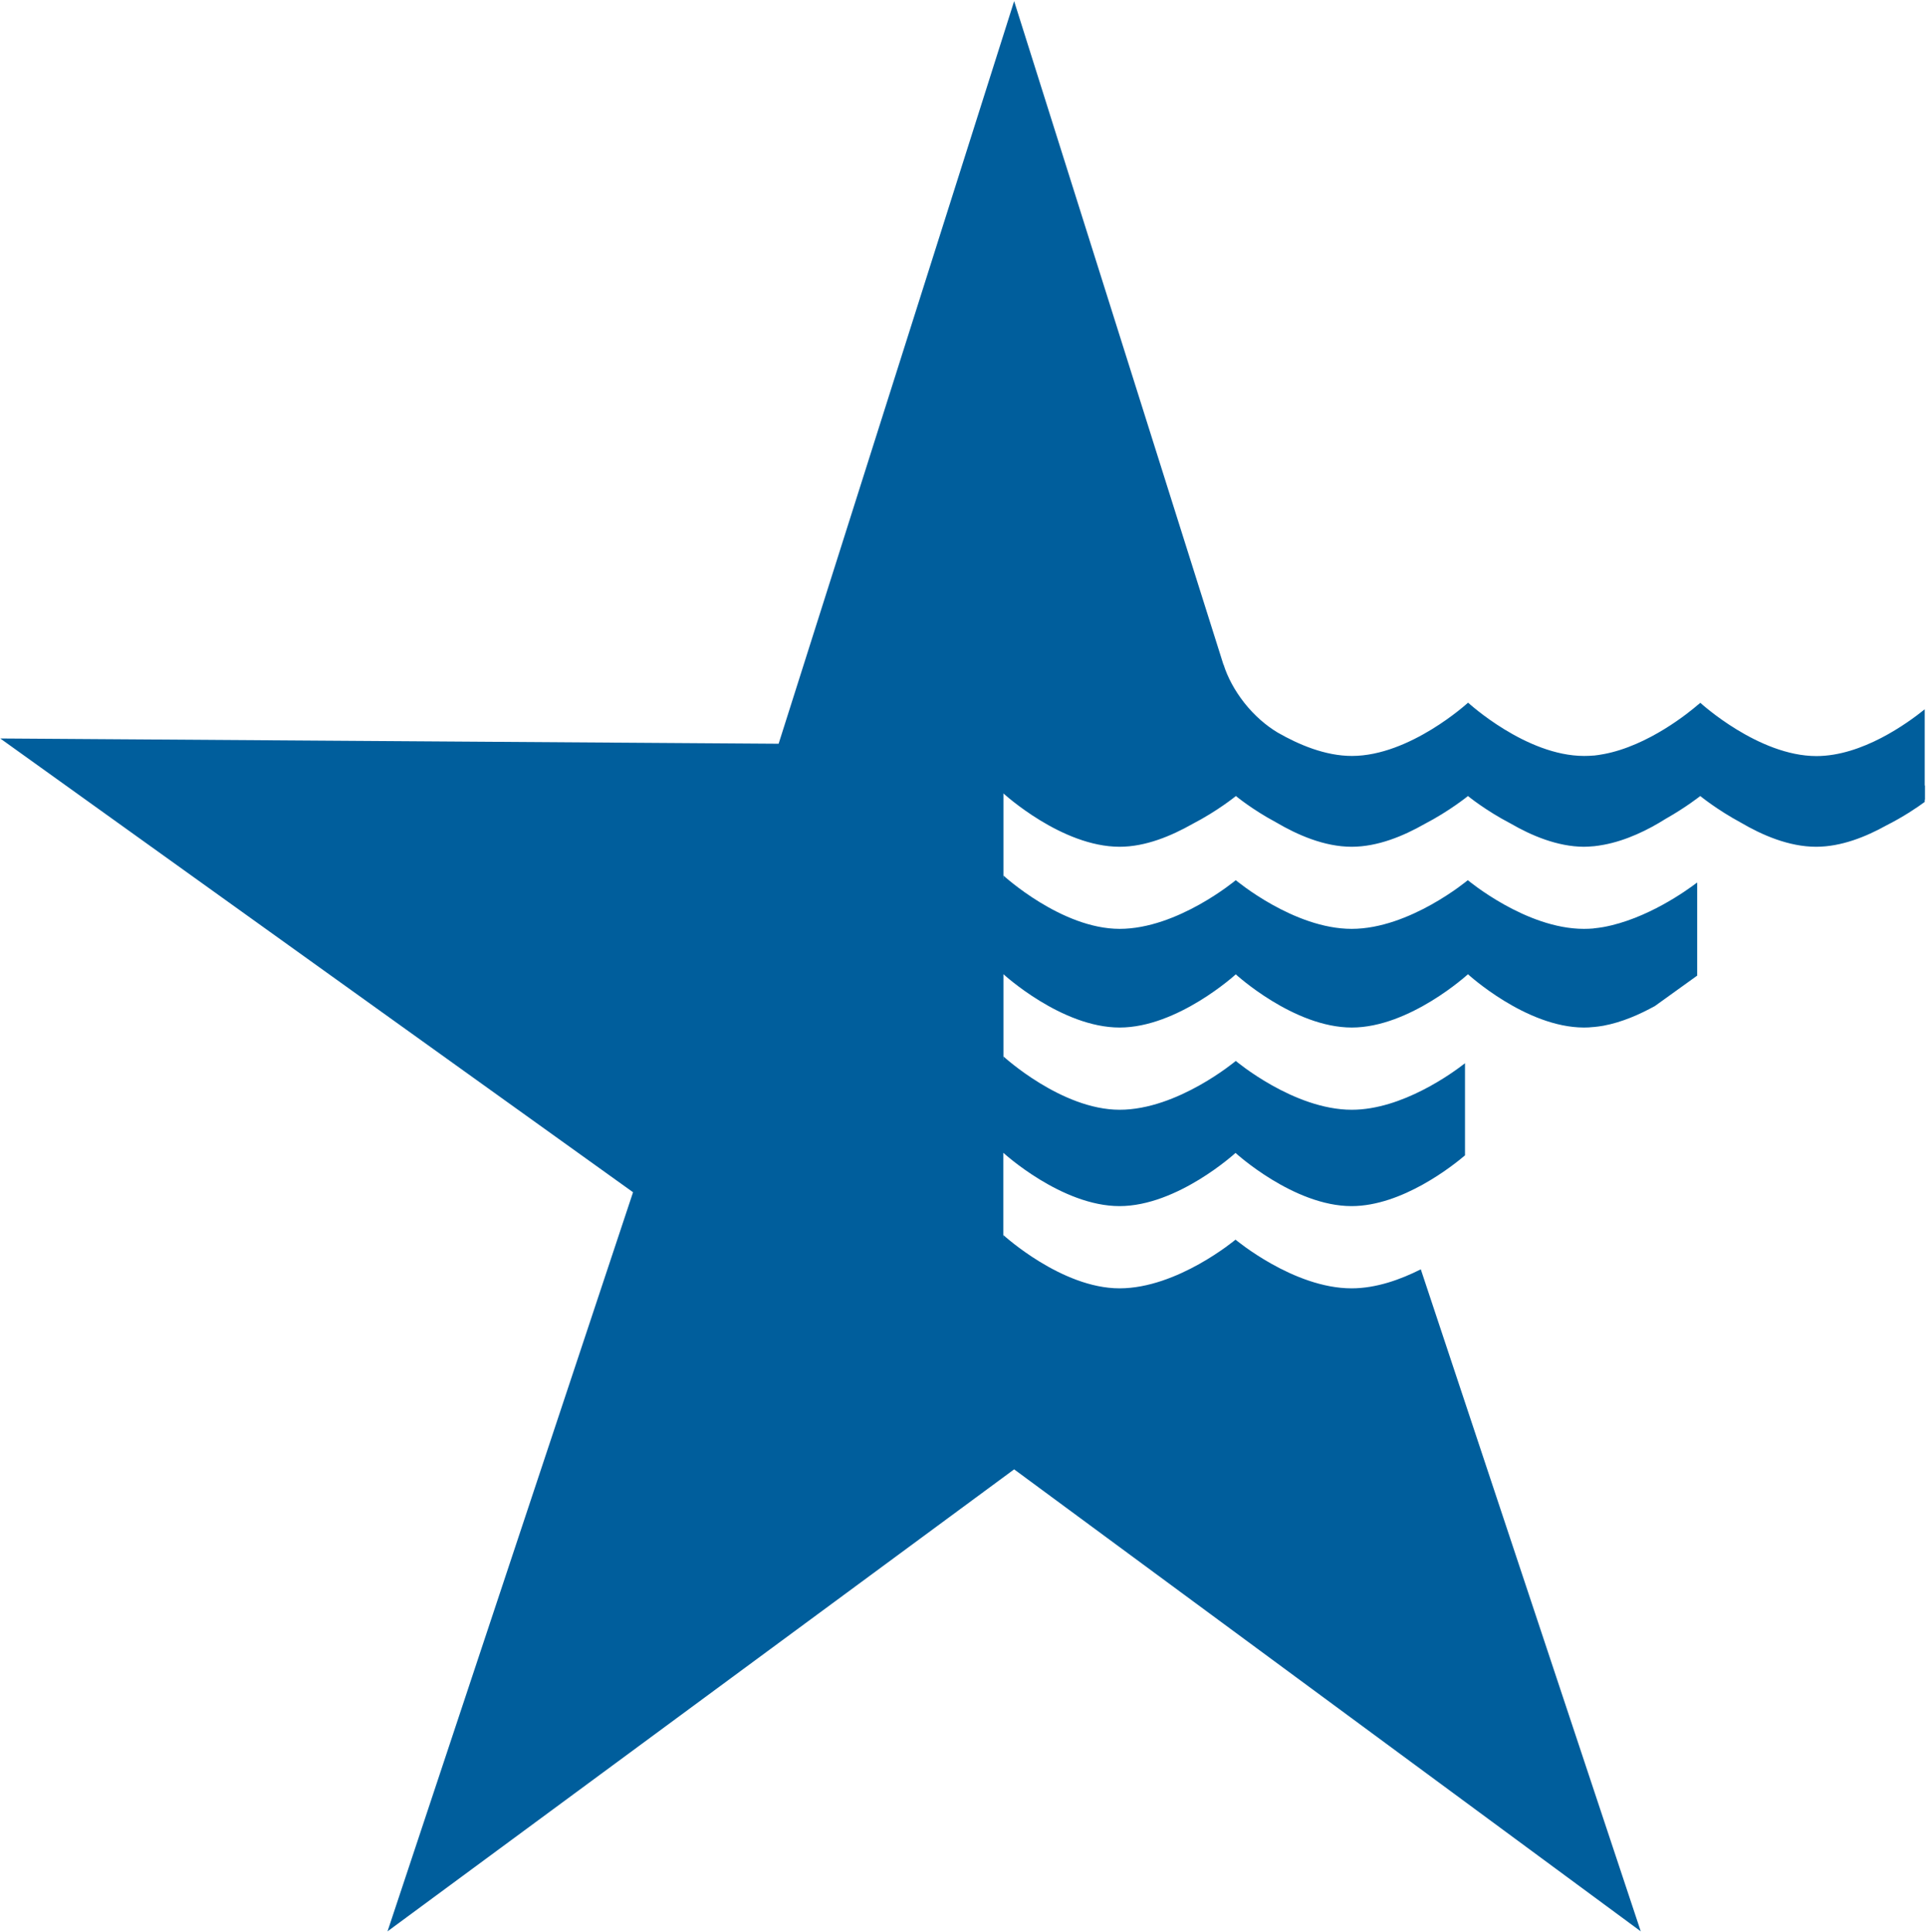 <svg xmlns="http://www.w3.org/2000/svg" version="1.2" viewBox="0 0 1499 1504"><path fill="#005e9c" d="M1498.2 611.4v11l-.2.2v1.6c-6.1 4.5-16.8 11.7-29.9 18.3-15.8 8.8-35.1 16.6-54.6 16.6-21.2 0-42.1-9.1-58.6-18.8-18.7-10.1-31.6-20.7-31.6-20.7s-10.9 8.7-27 17.8c-13.3 8.4-30.4 16.9-48.4 20.2h-.1c-2.4.5-4.9.8-7.4 1.1h-.3c-2.4.2-4.9.4-7.4.4-20.5-.1-40.8-8.7-57-18.1-19.6-10.2-33.2-21.4-33.2-21.4s-14 11.5-34 21.9c-16.2 9.2-36.2 17.6-56.5 17.6-21.3 0-42.4-9.3-59-19.1-18.5-9.9-31.1-20.4-31.1-20.4s-14 11.5-33.9 21.8c-16.3 9.2-36.3 17.7-56.6 17.7-45 0-89.8-41-90.3-41.4v1.9-2h-.1v67.5c.1 0 .1-3.5.1-3.5s45.1 41.4 90.3 41.4c45.2 0 90.4-37.9 90.4-37.9s45.1 37.9 90.2 37.9c45.2 0 90.4-37.9 90.4-37.9s45.2 37.9 90.3 37.9h.1c2.5 0 4.9-.1 7.3-.3q.2 0 .4-.1c2.4-.2 4.9-.6 7.4-1 33.9-6.2 64.7-28.4 73-34.7v72.5l-32.8 23.6c-11.9 6.6-25.7 12.7-40.2 15.4-2.5.4-5 .8-7.4 1h-.4c-2.4.3-4.9.4-7.4.4-45.1-.1-90.1-41.4-90.1-41.4h-.2s-45.2 41.4-90.3 41.4c-45.2 0-90.3-41.4-90.3-41.4s-45.2 41.4-90.4 41.4-90.3-41.4-90.3-41.4h-.1v67.4c.1 0 .1-3.4.1-3.4s45.1 41.4 90.3 41.4c45.2 0 90.4-38 90.4-38s45.1 38 90.3 38c39.2 0 78.5-28.7 88.1-36.2v71.7c-9.4 8-48.9 39.5-88.3 39.5-45.1 0-90.3-41.4-90.3-41.4s-45.1 41.4-90.3 41.4c-45.1 0-90.3-41.4-90.3-41.4h-.1v67.5l.1-3.5s45.2 41.4 90.3 41.4c45.2 0 90.3-37.9 90.3-37.9s45.2 37.9 90.3 37.9c19.3 0 38.2-6.9 53.9-14.8l171.2 515.3-487.7-359.6-487.7 359.6L492.7 928 .2 574.8l605.8 4.1L789.3.9l162.9 516.4h.1c3.1 9.8 8.5 20 16.1 29.7 7.9 10 17 17.8 26 23.2 16.4 9.4 37 18.2 57.8 18.2 45.2 0 90.3-41.4 90.3-41.4l.1.1v-.1h.1s45 41.4 90.2 41.4c2.4 0 4.8-.1 7.3-.3h.4c2.5-.3 4.9-.6 7.3-1.1h.1c35-6.5 66.9-32.7 73.8-38.7v.1c1-.8 1.5-1.4 1.5-1.4s45.2 41.5 90.4 41.5c35.7 0 70.9-25.6 84.3-36.4v59.3h.2z"/></svg>
